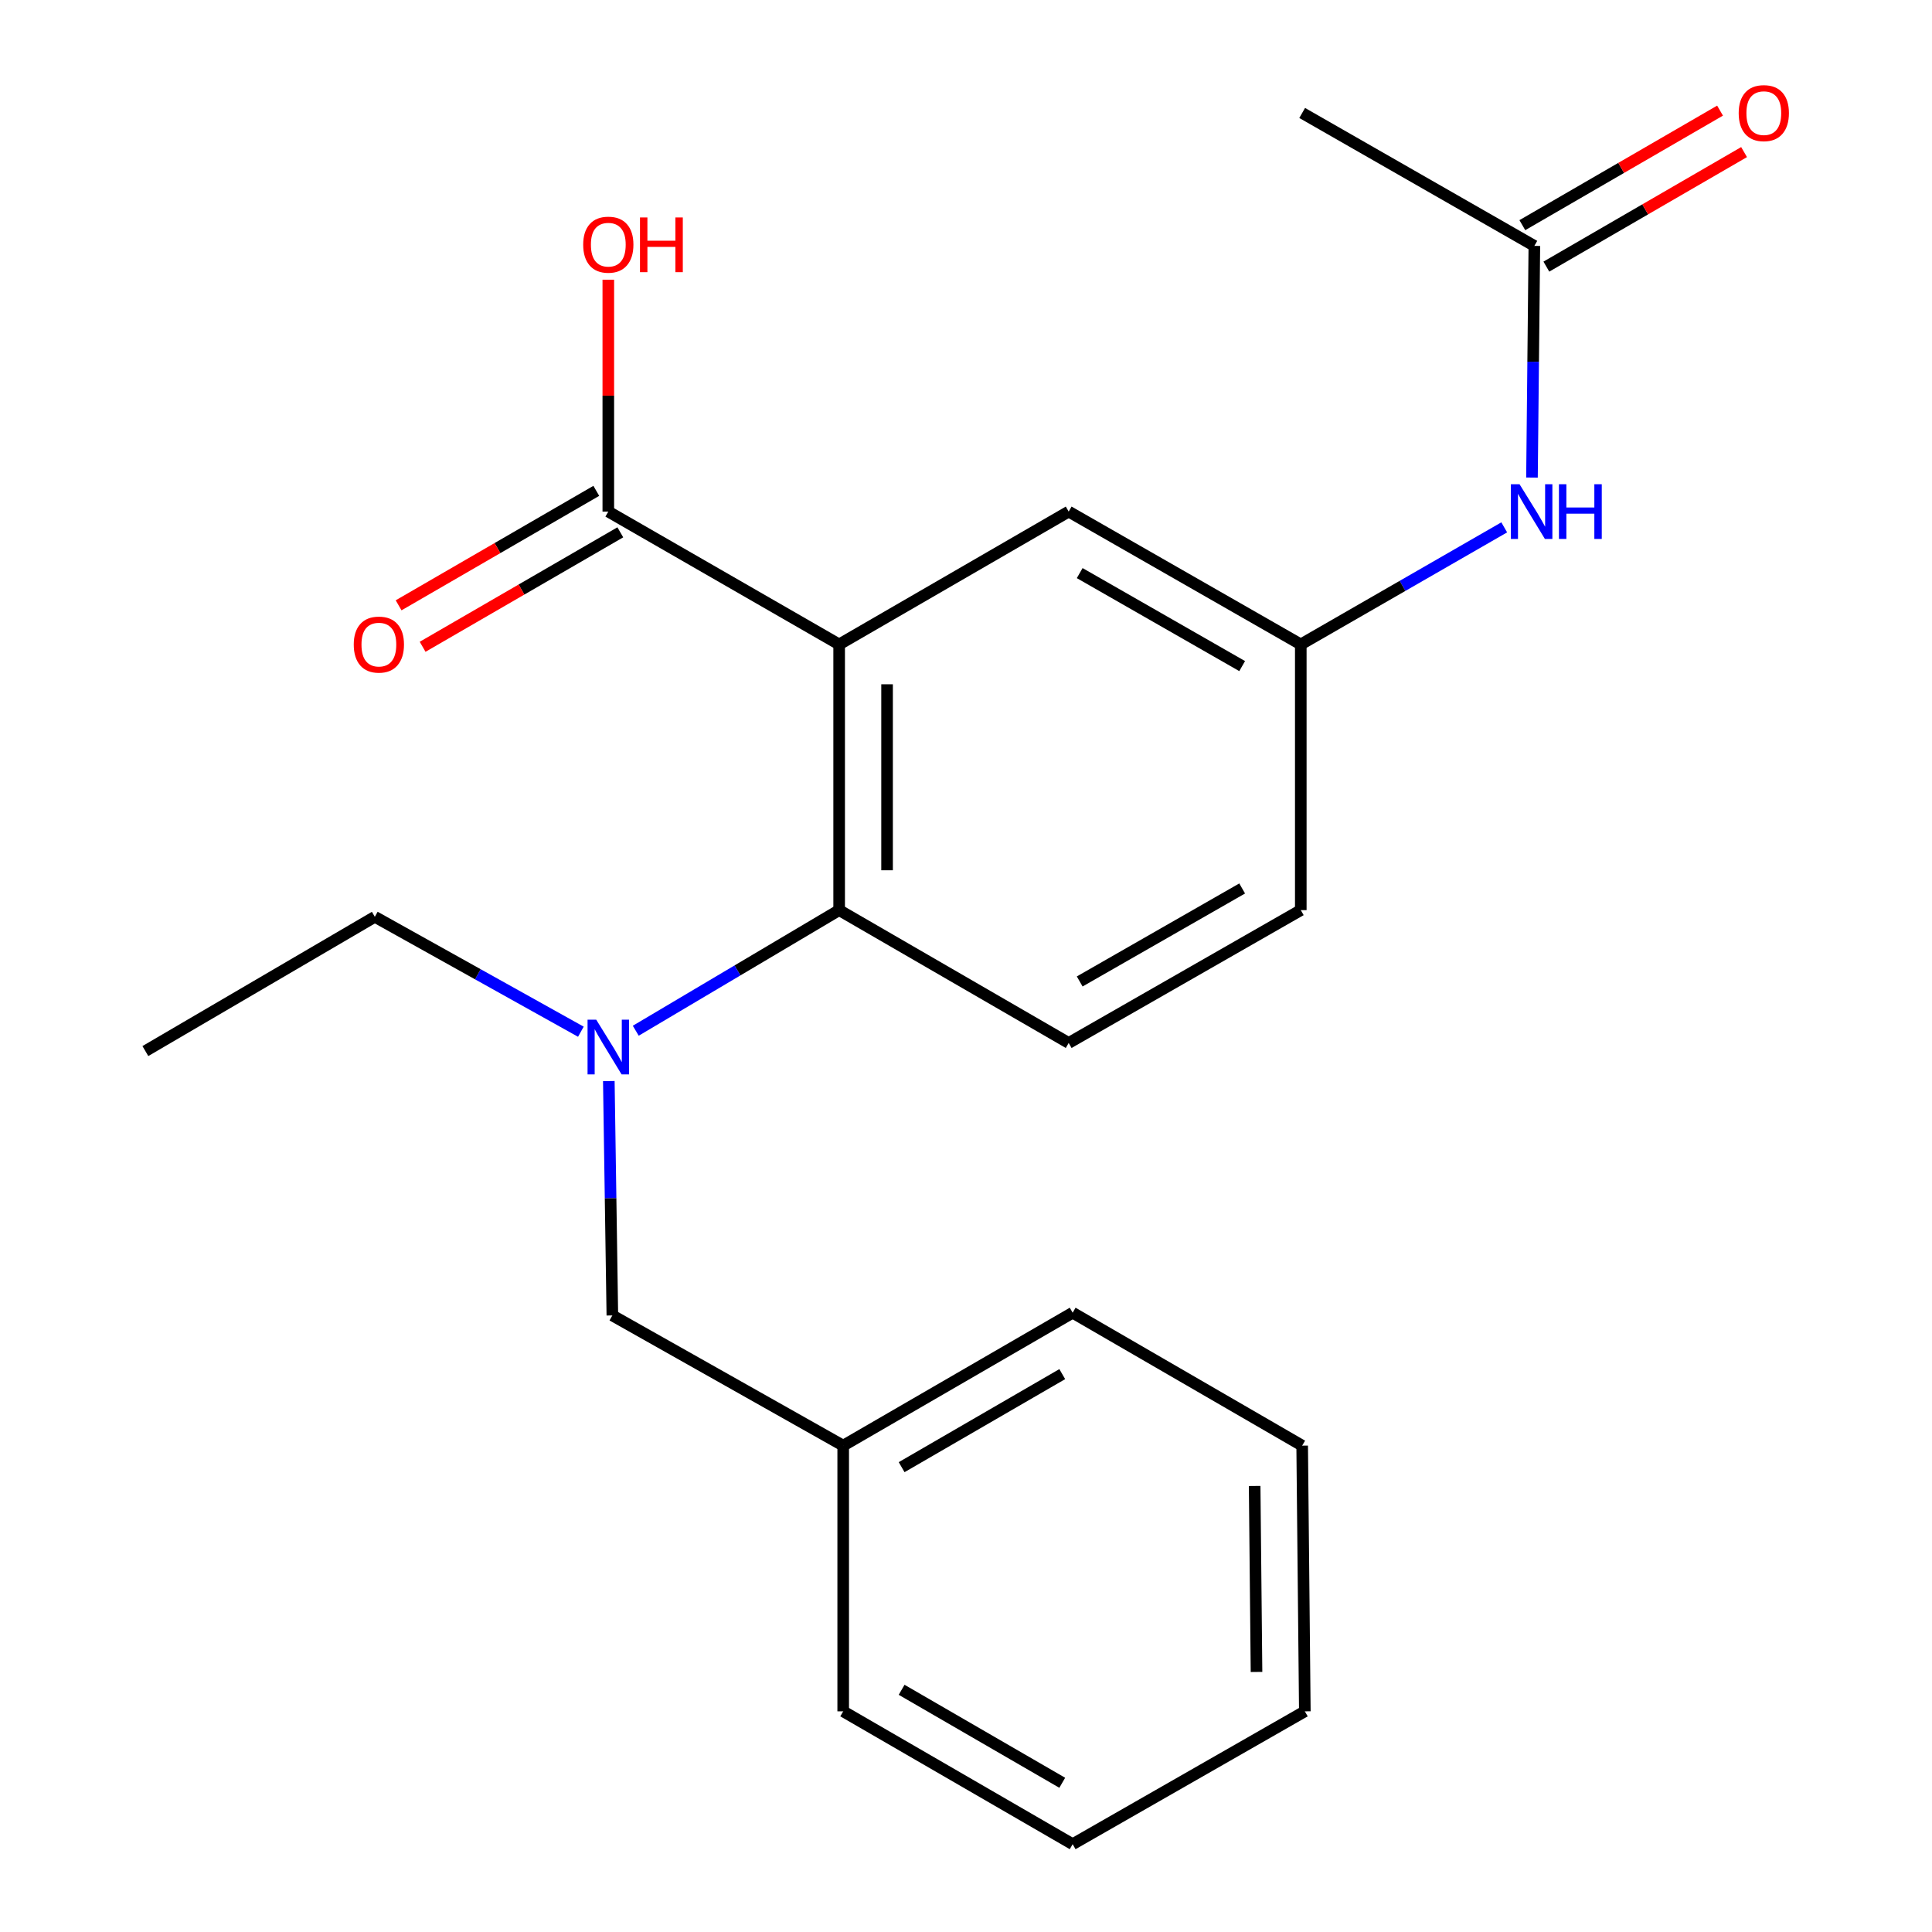 <?xml version='1.0' encoding='iso-8859-1'?>
<svg version='1.1' baseProfile='full'
              xmlns='http://www.w3.org/2000/svg'
                      xmlns:rdkit='http://www.rdkit.org/xml'
                      xmlns:xlink='http://www.w3.org/1999/xlink'
                  xml:space='preserve'
width='1000px' height='1000px' viewBox='0 0 1000 1000'>
<!-- END OF HEADER -->
<rect style='opacity:1.0;fill:#FFFFFF;stroke:none' width='1000' height='1000' x='0' y='0'> </rect>
<path class='bond-0' d='M 434.343,333.557 L 434.343,471.08' style='fill:none;fill-rule:evenodd;stroke:#000000;stroke-width:6px;stroke-linecap:butt;stroke-linejoin:miter;stroke-opacity:1' />
<path class='bond-0' d='M 459.146,354.185 L 459.146,450.451' style='fill:none;fill-rule:evenodd;stroke:#000000;stroke-width:6px;stroke-linecap:butt;stroke-linejoin:miter;stroke-opacity:1' />
<path class='bond-1' d='M 434.343,333.557 L 314.858,264.796' style='fill:none;fill-rule:evenodd;stroke:#000000;stroke-width:6px;stroke-linecap:butt;stroke-linejoin:miter;stroke-opacity:1' />
<path class='bond-3' d='M 434.343,333.557 L 553.152,264.796' style='fill:none;fill-rule:evenodd;stroke:#000000;stroke-width:6px;stroke-linecap:butt;stroke-linejoin:miter;stroke-opacity:1' />
<path class='bond-2' d='M 434.343,471.08 L 381.707,502.294' style='fill:none;fill-rule:evenodd;stroke:#000000;stroke-width:6px;stroke-linecap:butt;stroke-linejoin:miter;stroke-opacity:1' />
<path class='bond-2' d='M 381.707,502.294 L 329.071,533.507' style='fill:none;fill-rule:evenodd;stroke:#0000FF;stroke-width:6px;stroke-linecap:butt;stroke-linejoin:miter;stroke-opacity:1' />
<path class='bond-4' d='M 434.343,471.08 L 553.152,539.841' style='fill:none;fill-rule:evenodd;stroke:#000000;stroke-width:6px;stroke-linecap:butt;stroke-linejoin:miter;stroke-opacity:1' />
<path class='bond-9' d='M 308.643,254.063 L 257.481,283.687' style='fill:none;fill-rule:evenodd;stroke:#000000;stroke-width:6px;stroke-linecap:butt;stroke-linejoin:miter;stroke-opacity:1' />
<path class='bond-9' d='M 257.481,283.687 L 206.319,313.311' style='fill:none;fill-rule:evenodd;stroke:#FF0000;stroke-width:6px;stroke-linecap:butt;stroke-linejoin:miter;stroke-opacity:1' />
<path class='bond-9' d='M 321.072,275.528 L 269.91,305.152' style='fill:none;fill-rule:evenodd;stroke:#000000;stroke-width:6px;stroke-linecap:butt;stroke-linejoin:miter;stroke-opacity:1' />
<path class='bond-9' d='M 269.91,305.152 L 218.748,334.776' style='fill:none;fill-rule:evenodd;stroke:#FF0000;stroke-width:6px;stroke-linecap:butt;stroke-linejoin:miter;stroke-opacity:1' />
<path class='bond-12' d='M 314.858,264.796 L 314.858,204.784' style='fill:none;fill-rule:evenodd;stroke:#000000;stroke-width:6px;stroke-linecap:butt;stroke-linejoin:miter;stroke-opacity:1' />
<path class='bond-12' d='M 314.858,204.784 L 314.858,144.772' style='fill:none;fill-rule:evenodd;stroke:#FF0000;stroke-width:6px;stroke-linecap:butt;stroke-linejoin:miter;stroke-opacity:1' />
<path class='bond-7' d='M 315.124,559.569 L 316.038,620.217' style='fill:none;fill-rule:evenodd;stroke:#0000FF;stroke-width:6px;stroke-linecap:butt;stroke-linejoin:miter;stroke-opacity:1' />
<path class='bond-7' d='M 316.038,620.217 L 316.952,680.864' style='fill:none;fill-rule:evenodd;stroke:#000000;stroke-width:6px;stroke-linecap:butt;stroke-linejoin:miter;stroke-opacity:1' />
<path class='bond-14' d='M 300.658,534.017 L 247.333,504.278' style='fill:none;fill-rule:evenodd;stroke:#0000FF;stroke-width:6px;stroke-linecap:butt;stroke-linejoin:miter;stroke-opacity:1' />
<path class='bond-14' d='M 247.333,504.278 L 194.009,474.539' style='fill:none;fill-rule:evenodd;stroke:#000000;stroke-width:6px;stroke-linecap:butt;stroke-linejoin:miter;stroke-opacity:1' />
<path class='bond-8' d='M 553.152,264.796 L 673.285,333.557' style='fill:none;fill-rule:evenodd;stroke:#000000;stroke-width:6px;stroke-linecap:butt;stroke-linejoin:miter;stroke-opacity:1' />
<path class='bond-8' d='M 558.851,296.637 L 642.944,344.77' style='fill:none;fill-rule:evenodd;stroke:#000000;stroke-width:6px;stroke-linecap:butt;stroke-linejoin:miter;stroke-opacity:1' />
<path class='bond-22' d='M 553.152,539.841 L 673.285,471.08' style='fill:none;fill-rule:evenodd;stroke:#000000;stroke-width:6px;stroke-linecap:butt;stroke-linejoin:miter;stroke-opacity:1' />
<path class='bond-22' d='M 558.851,508 L 642.944,459.867' style='fill:none;fill-rule:evenodd;stroke:#000000;stroke-width:6px;stroke-linecap:butt;stroke-linejoin:miter;stroke-opacity:1' />
<path class='bond-5' d='M 794.176,127.273 L 793.563,187.235' style='fill:none;fill-rule:evenodd;stroke:#000000;stroke-width:6px;stroke-linecap:butt;stroke-linejoin:miter;stroke-opacity:1' />
<path class='bond-5' d='M 793.563,187.235 L 792.95,247.197' style='fill:none;fill-rule:evenodd;stroke:#0000FF;stroke-width:6px;stroke-linecap:butt;stroke-linejoin:miter;stroke-opacity:1' />
<path class='bond-10' d='M 800.392,138.004 L 851.561,108.362' style='fill:none;fill-rule:evenodd;stroke:#000000;stroke-width:6px;stroke-linecap:butt;stroke-linejoin:miter;stroke-opacity:1' />
<path class='bond-10' d='M 851.561,108.362 L 902.729,78.72' style='fill:none;fill-rule:evenodd;stroke:#FF0000;stroke-width:6px;stroke-linecap:butt;stroke-linejoin:miter;stroke-opacity:1' />
<path class='bond-10' d='M 787.959,116.542 L 839.128,86.9' style='fill:none;fill-rule:evenodd;stroke:#000000;stroke-width:6px;stroke-linecap:butt;stroke-linejoin:miter;stroke-opacity:1' />
<path class='bond-10' d='M 839.128,86.9 L 890.296,57.258' style='fill:none;fill-rule:evenodd;stroke:#FF0000;stroke-width:6px;stroke-linecap:butt;stroke-linejoin:miter;stroke-opacity:1' />
<path class='bond-15' d='M 794.176,127.273 L 674.002,58.47' style='fill:none;fill-rule:evenodd;stroke:#000000;stroke-width:6px;stroke-linecap:butt;stroke-linejoin:miter;stroke-opacity:1' />
<path class='bond-6' d='M 778.584,272.96 L 725.934,303.258' style='fill:none;fill-rule:evenodd;stroke:#0000FF;stroke-width:6px;stroke-linecap:butt;stroke-linejoin:miter;stroke-opacity:1' />
<path class='bond-6' d='M 725.934,303.258 L 673.285,333.557' style='fill:none;fill-rule:evenodd;stroke:#000000;stroke-width:6px;stroke-linecap:butt;stroke-linejoin:miter;stroke-opacity:1' />
<path class='bond-13' d='M 316.952,680.864 L 436.437,748.261' style='fill:none;fill-rule:evenodd;stroke:#000000;stroke-width:6px;stroke-linecap:butt;stroke-linejoin:miter;stroke-opacity:1' />
<path class='bond-11' d='M 673.285,333.557 L 673.285,471.08' style='fill:none;fill-rule:evenodd;stroke:#000000;stroke-width:6px;stroke-linecap:butt;stroke-linejoin:miter;stroke-opacity:1' />
<path class='bond-16' d='M 436.437,748.261 L 555.206,679.459' style='fill:none;fill-rule:evenodd;stroke:#000000;stroke-width:6px;stroke-linecap:butt;stroke-linejoin:miter;stroke-opacity:1' />
<path class='bond-16' d='M 466.686,759.403 L 549.824,711.241' style='fill:none;fill-rule:evenodd;stroke:#000000;stroke-width:6px;stroke-linecap:butt;stroke-linejoin:miter;stroke-opacity:1' />
<path class='bond-17' d='M 436.437,748.261 L 436.437,885.784' style='fill:none;fill-rule:evenodd;stroke:#000000;stroke-width:6px;stroke-linecap:butt;stroke-linejoin:miter;stroke-opacity:1' />
<path class='bond-18' d='M 194.009,474.539 L 75.24,544.03' style='fill:none;fill-rule:evenodd;stroke:#000000;stroke-width:6px;stroke-linecap:butt;stroke-linejoin:miter;stroke-opacity:1' />
<path class='bond-19' d='M 555.206,679.459 L 674.002,748.261' style='fill:none;fill-rule:evenodd;stroke:#000000;stroke-width:6px;stroke-linecap:butt;stroke-linejoin:miter;stroke-opacity:1' />
<path class='bond-20' d='M 436.437,885.784 L 555.206,954.545' style='fill:none;fill-rule:evenodd;stroke:#000000;stroke-width:6px;stroke-linecap:butt;stroke-linejoin:miter;stroke-opacity:1' />
<path class='bond-20' d='M 466.68,874.633 L 549.818,922.766' style='fill:none;fill-rule:evenodd;stroke:#000000;stroke-width:6px;stroke-linecap:butt;stroke-linejoin:miter;stroke-opacity:1' />
<path class='bond-23' d='M 674.002,748.261 L 675.38,885.784' style='fill:none;fill-rule:evenodd;stroke:#000000;stroke-width:6px;stroke-linecap:butt;stroke-linejoin:miter;stroke-opacity:1' />
<path class='bond-23' d='M 649.406,769.138 L 650.371,865.404' style='fill:none;fill-rule:evenodd;stroke:#000000;stroke-width:6px;stroke-linecap:butt;stroke-linejoin:miter;stroke-opacity:1' />
<path class='bond-21' d='M 555.206,954.545 L 675.38,885.784' style='fill:none;fill-rule:evenodd;stroke:#000000;stroke-width:6px;stroke-linecap:butt;stroke-linejoin:miter;stroke-opacity:1' />
<path  class='atom-3' d='M 308.598 527.776
L 317.878 542.776
Q 318.798 544.256, 320.278 546.936
Q 321.758 549.616, 321.838 549.776
L 321.838 527.776
L 325.598 527.776
L 325.598 556.096
L 321.718 556.096
L 311.758 539.696
Q 310.598 537.776, 309.358 535.576
Q 308.158 533.376, 307.798 532.696
L 307.798 556.096
L 304.118 556.096
L 304.118 527.776
L 308.598 527.776
' fill='#0000FF'/>
<path  class='atom-7' d='M 786.51 250.636
L 795.79 265.636
Q 796.71 267.116, 798.19 269.796
Q 799.67 272.476, 799.75 272.636
L 799.75 250.636
L 803.51 250.636
L 803.51 278.956
L 799.63 278.956
L 789.67 262.556
Q 788.51 260.636, 787.27 258.436
Q 786.07 256.236, 785.71 255.556
L 785.71 278.956
L 782.03 278.956
L 782.03 250.636
L 786.51 250.636
' fill='#0000FF'/>
<path  class='atom-7' d='M 806.91 250.636
L 810.75 250.636
L 810.75 262.676
L 825.23 262.676
L 825.23 250.636
L 829.07 250.636
L 829.07 278.956
L 825.23 278.956
L 825.23 265.876
L 810.75 265.876
L 810.75 278.956
L 806.91 278.956
L 806.91 250.636
' fill='#0000FF'/>
<path  class='atom-10' d='M 183.103 333.637
Q 183.103 326.837, 186.463 323.037
Q 189.823 319.237, 196.103 319.237
Q 202.383 319.237, 205.743 323.037
Q 209.103 326.837, 209.103 333.637
Q 209.103 340.517, 205.703 344.437
Q 202.303 348.317, 196.103 348.317
Q 189.863 348.317, 186.463 344.437
Q 183.103 340.557, 183.103 333.637
M 196.103 345.117
Q 200.423 345.117, 202.743 342.237
Q 205.103 339.317, 205.103 333.637
Q 205.103 328.077, 202.743 325.277
Q 200.423 322.437, 196.103 322.437
Q 191.783 322.437, 189.423 325.237
Q 187.103 328.037, 187.103 333.637
Q 187.103 339.357, 189.423 342.237
Q 191.783 345.117, 196.103 345.117
' fill='#FF0000'/>
<path  class='atom-11' d='M 899.944 58.55
Q 899.944 51.75, 903.304 47.95
Q 906.664 44.15, 912.944 44.15
Q 919.224 44.15, 922.584 47.95
Q 925.944 51.75, 925.944 58.55
Q 925.944 65.43, 922.544 69.35
Q 919.144 73.23, 912.944 73.23
Q 906.704 73.23, 903.304 69.35
Q 899.944 65.47, 899.944 58.55
M 912.944 70.03
Q 917.264 70.03, 919.584 67.15
Q 921.944 64.23, 921.944 58.55
Q 921.944 52.99, 919.584 50.19
Q 917.264 47.35, 912.944 47.35
Q 908.624 47.35, 906.264 50.15
Q 903.944 52.95, 903.944 58.55
Q 903.944 64.27, 906.264 67.15
Q 908.624 70.03, 912.944 70.03
' fill='#FF0000'/>
<path  class='atom-13' d='M 301.858 126.636
Q 301.858 119.836, 305.218 116.036
Q 308.578 112.236, 314.858 112.236
Q 321.138 112.236, 324.498 116.036
Q 327.858 119.836, 327.858 126.636
Q 327.858 133.516, 324.458 137.436
Q 321.058 141.316, 314.858 141.316
Q 308.618 141.316, 305.218 137.436
Q 301.858 133.556, 301.858 126.636
M 314.858 138.116
Q 319.178 138.116, 321.498 135.236
Q 323.858 132.316, 323.858 126.636
Q 323.858 121.076, 321.498 118.276
Q 319.178 115.436, 314.858 115.436
Q 310.538 115.436, 308.178 118.236
Q 305.858 121.036, 305.858 126.636
Q 305.858 132.356, 308.178 135.236
Q 310.538 138.116, 314.858 138.116
' fill='#FF0000'/>
<path  class='atom-13' d='M 331.258 112.556
L 335.098 112.556
L 335.098 124.596
L 349.578 124.596
L 349.578 112.556
L 353.418 112.556
L 353.418 140.876
L 349.578 140.876
L 349.578 127.796
L 335.098 127.796
L 335.098 140.876
L 331.258 140.876
L 331.258 112.556
' fill='#FF0000'/>
</svg>
